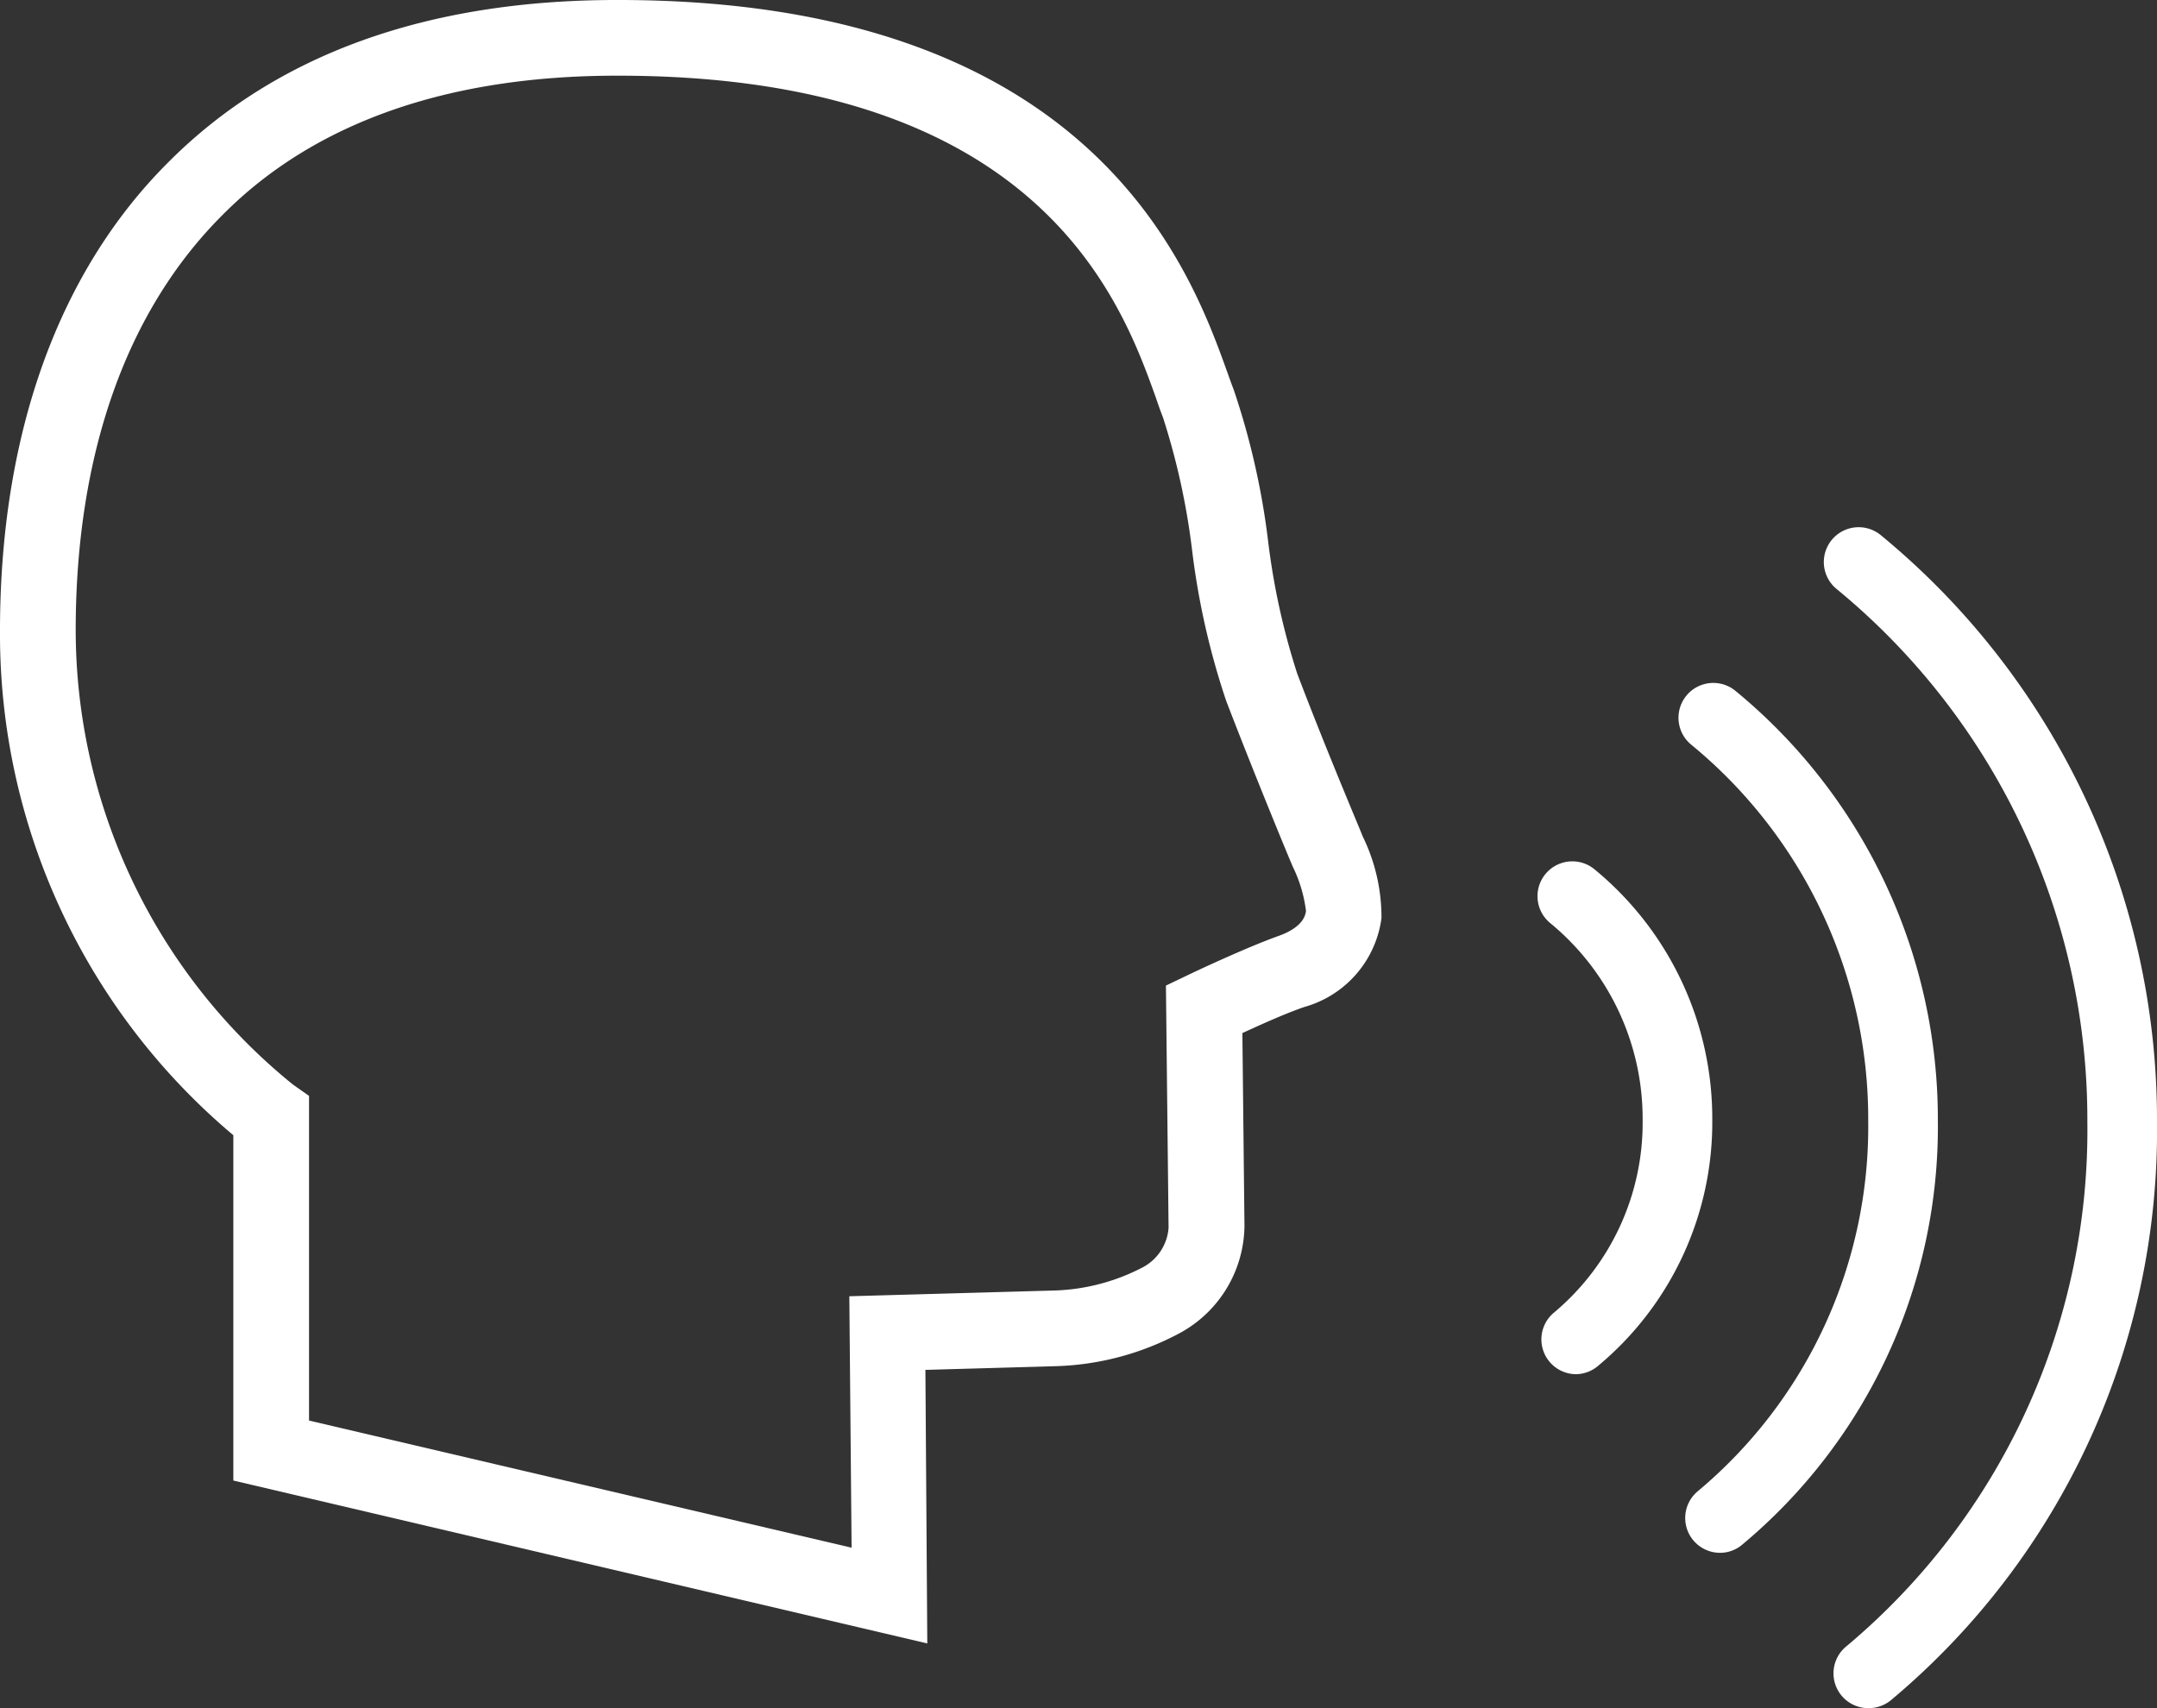 <svg xmlns="http://www.w3.org/2000/svg" viewBox="0 0 113.98 90.28"><rect x="0" y="0" width="113.98" height="90.28" fill="#333333" stroke="none"/><defs><style>.cls-1{fill:#fff;}</style></defs><title>Asset 3</title><g id="Layer_2" data-name="Layer 2"><g id="Layer_1-2" data-name="Layer 1"><path class="cls-1" d="M49,86.86,12.33,78.25V60A34.6,34.6,0,0,1,0,33.33c0-10.39,3.09-19,8.94-24.8C14.6,2.87,22.57,0,32.6,0h.07c25.15,0,30.27,14.34,32.2,19.72q.18.51.33.9A40,40,0,0,1,67,28.52a37.25,37.25,0,0,0,1.55,7.09C70.17,39.87,72,44.14,72,44.19a9.74,9.74,0,0,1,1,4.34,5.65,5.65,0,0,1-4.07,4.69c-1,.34-2.32.94-3.28,1.38l.11,10.21a6.53,6.53,0,0,1-3.35,5.61,14.75,14.75,0,0,1-6.78,1.79l-6.73.19ZM16.33,75.08,45,81.8l-.12-13.29,10.71-.3A10.78,10.78,0,0,0,60.35,67a2.58,2.58,0,0,0,1.4-2.1l-.14-12.81,1.15-.55c.12-.06,3-1.43,4.82-2.08.61-.22,1.36-.63,1.43-1.32a7.36,7.36,0,0,0-.69-2.32c-.06-.12-1.86-4.45-3.52-8.76A40,40,0,0,1,63,29.14a37.43,37.43,0,0,0-1.55-7.09c-.11-.28-.23-.61-.36-1C59.28,16,55,4,32.66,4H32.6c-8.94,0-16,2.48-20.84,7.36C6.68,16.43,4,24,4,33.33a30.93,30.93,0,0,0,11.49,24l.84.59V75.08Z"/><path class="cls-1" d="M98.75,90.28A1.84,1.84,0,0,1,97.58,87,35.57,35.57,0,0,0,110.3,59.3,36.29,36.29,0,0,0,97.05,31.13a1.84,1.84,0,0,1,2.33-2.85,40,40,0,0,1,14.6,31A39.24,39.24,0,0,1,99.92,89.86,1.85,1.85,0,0,1,98.75,90.28Z"/><path class="cls-1" d="M90.89,82.07a1.84,1.84,0,0,1-1.17-3.26,25.11,25.11,0,0,0,9-19.56,25.59,25.59,0,0,0-9.35-19.89,1.84,1.84,0,0,1,2.33-2.85,29.29,29.29,0,0,1,10.7,22.72A28.75,28.75,0,0,1,92.06,81.64,1.8,1.8,0,0,1,90.89,82.07Z"/><path class="cls-1" d="M83.3,72.63a1.84,1.84,0,0,1-1.18-3.26,13.09,13.09,0,0,0,4.68-10.2,13.39,13.39,0,0,0-4.88-10.38,1.84,1.84,0,0,1,2.33-2.85,17.05,17.05,0,0,1,6.23,13.22,16.75,16.75,0,0,1-6,13A1.85,1.85,0,0,1,83.3,72.63Z"/></g></g></svg>